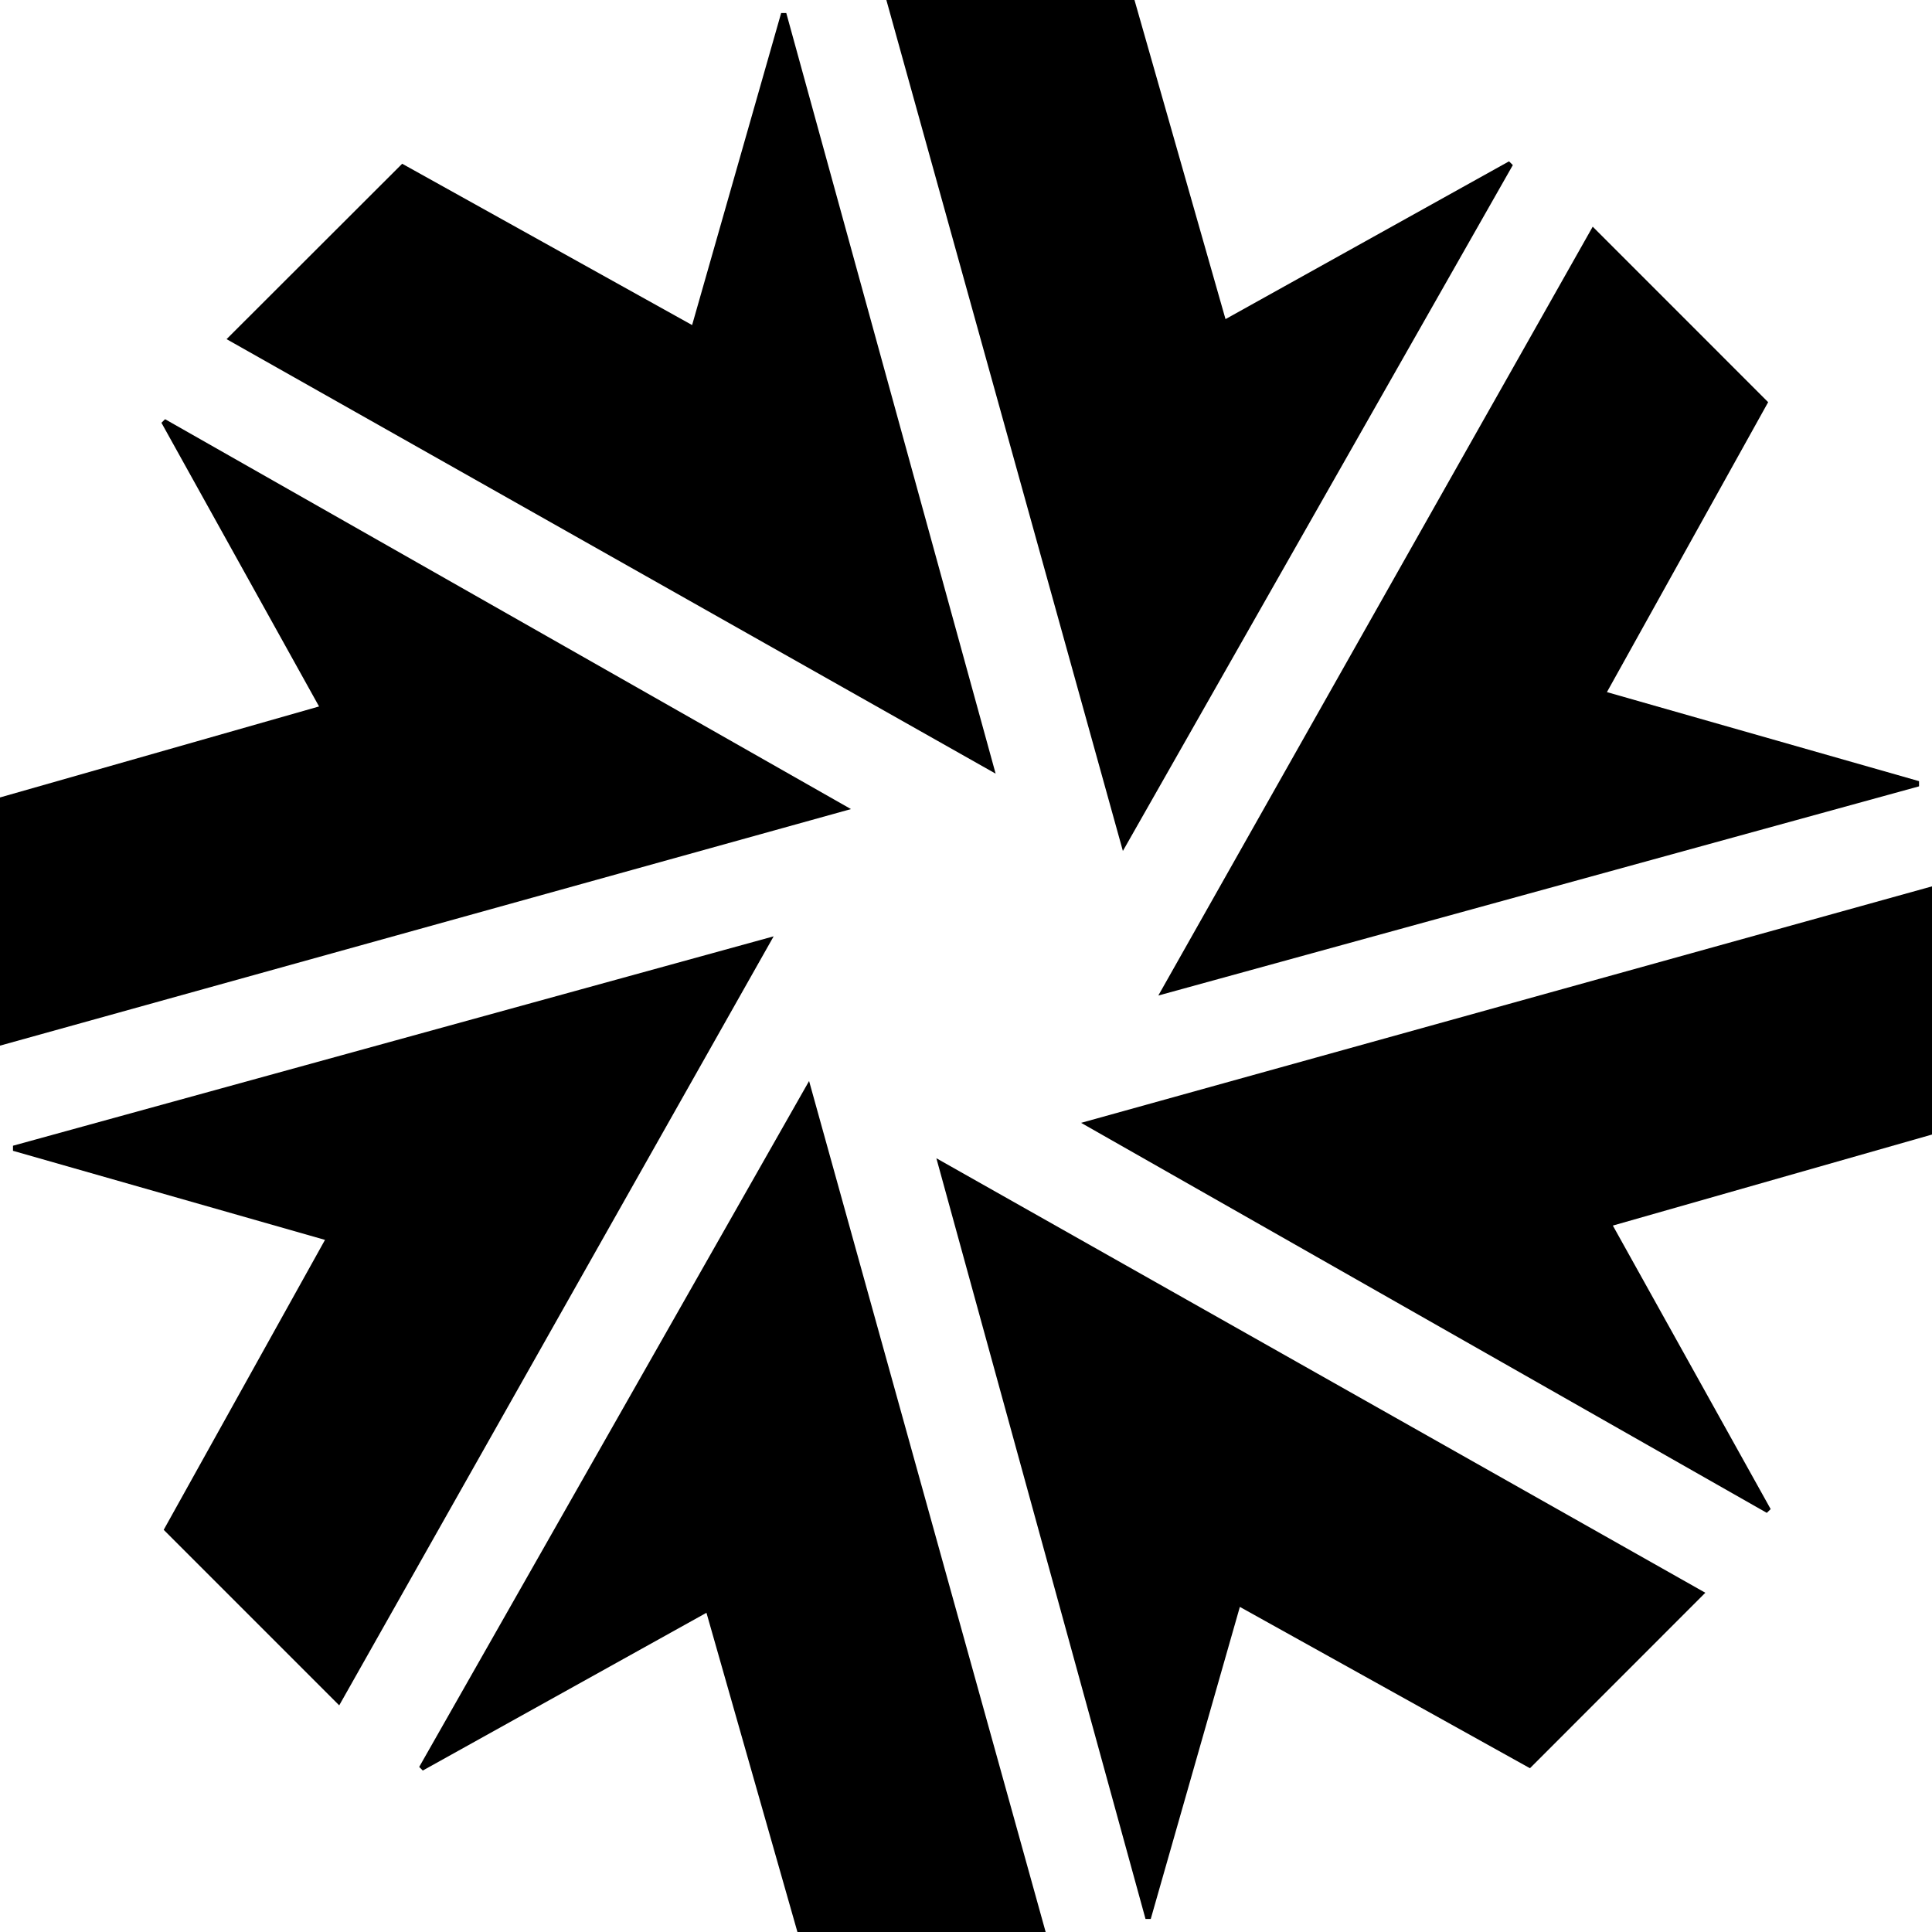 <?xml version="1.0" encoding="utf-8"?>
<!-- Generator: Adobe Illustrator 12.0.0, SVG Export Plug-In . SVG Version: 6.00 Build 51448)  -->
<!DOCTYPE svg PUBLIC "-//W3C//DTD SVG 1.1//EN" "http://www.w3.org/Graphics/SVG/1.1/DTD/svg11.dtd">
<svg  version="1.1" id="Layer_1" xmlns="http://www.w3.org/2000/svg" xmlns:xlink="http://www.w3.org/1999/xlink" width="58.453" height="58.455"
	 viewBox="0 0 58.453 58.455" overflow="visible" enable-background="new 0 0 58.453 58.455" xml:space="preserve">
<polygon points="26.817,0 33.973,25.746 45.771,4.995 45.656,4.881 37.078,9.655 34.324,0 "/>
<polygon points="53.455,45.772 53.572,45.658 48.797,37.08 58.453,34.326 58.453,26.817 32.709,33.972 "/>
<polygon points="12.683,53.459 12.791,53.568 21.374,48.795 24.127,58.455 31.637,58.455 24.479,32.706 "/>
<polygon points="4.995,12.683 4.884,12.791 9.653,21.374 0,24.127 0,31.636 25.746,24.479 "/>
<polygon points="23.634,0.394 20.94,9.835 12.168,4.954 6.855,10.261 30.123,23.407 23.789,0.394 "/>
<polygon points="58.061,23.791 58.061,23.634 48.618,20.94 53.496,12.168 48.188,6.858 35.045,30.12 "/>
<polygon points="34.658,58.059 34.816,58.059 37.512,48.617 46.289,53.498 51.595,48.189 28.33,35.043 "/>
<polygon points="0.393,34.664 0.393,34.818 9.833,37.513 4.953,46.285 10.263,51.596 23.407,28.329 "/>
</svg>
